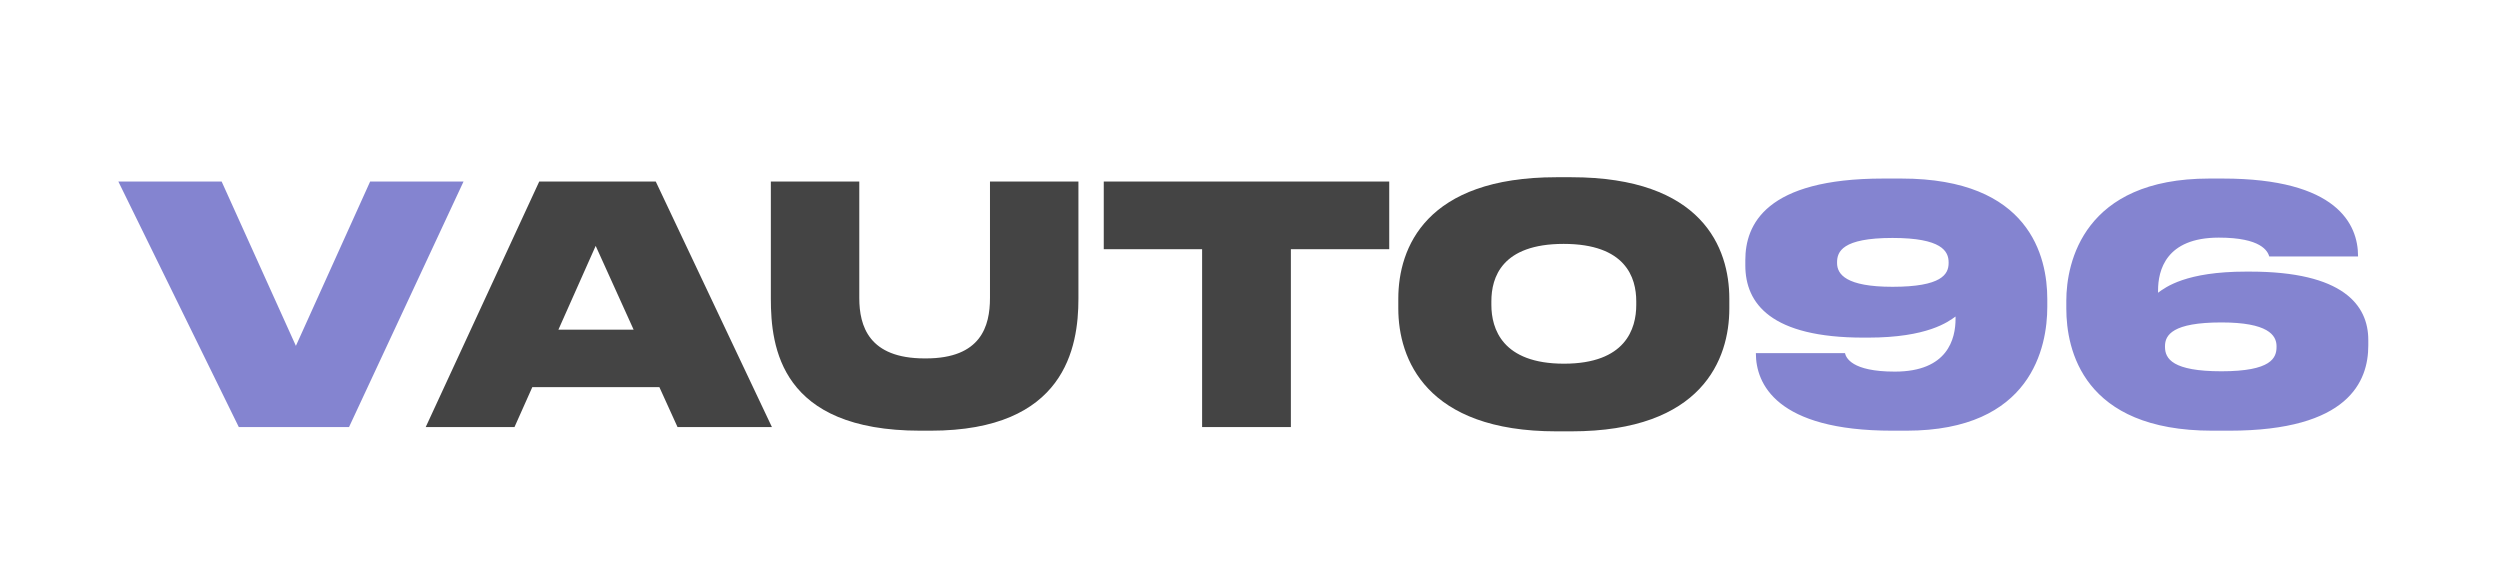 <?xml version="1.0" encoding="UTF-8"?> <svg xmlns="http://www.w3.org/2000/svg" width="784" height="183" viewBox="0 0 784 183" fill="none"> <path d="M109.455 133.925H74.887L37.111 56.923H69.505L92.792 108.465L116.079 56.923H145.368L109.455 133.925ZM611.086 82.487V82.28C611.086 78.761 608.912 74.621 593.491 74.621C577.656 74.621 576.104 78.968 576.104 82.28V82.487C576.104 86.006 578.898 89.939 593.491 89.939C608.912 89.939 611.086 86.006 611.086 82.487ZM597.838 135.063H593.388C556.957 135.063 550.644 120.263 550.644 110.845V110.742H578.588C578.898 112.087 580.554 116.537 594.216 116.537C610.879 116.537 613.259 106.188 613.259 99.978V99.254C610.982 100.909 604.462 105.877 585.833 105.877H584.384C555.405 105.877 547.332 95.217 547.332 83.212V81.555C547.332 70.481 553.645 55.992 590.593 55.992H596.286C636.546 55.992 642.031 80.521 642.031 93.768V96.252C642.031 108.672 637.167 135.063 597.838 135.063ZM699.123 135.063H693.741C653.17 135.063 647.995 109.603 647.995 96.769V94.286C647.995 82.383 653.377 55.992 692.809 55.992H697.053C732.966 55.992 739.486 70.378 739.486 80.314V80.417H711.646C711.128 78.761 709.162 74.518 695.811 74.518C679.148 74.518 676.767 84.867 676.767 91.077V91.802C679.148 90.042 685.565 85.178 704.297 85.178H705.643C734.725 85.178 742.695 95.631 742.695 106.602V108.361C742.695 119.539 736.588 135.063 699.123 135.063ZM678.941 108.568V108.775C678.941 112.501 681.321 116.434 696.639 116.434C712.37 116.434 713.923 112.191 713.923 108.775V108.568C713.923 105.049 711.128 101.116 696.639 101.116C681.321 101.116 678.941 105.049 678.941 108.568Z" fill="#8484D0"></path> <path d="M198.708 103.393L186.806 77.105L175.111 103.393H198.708ZM212.473 133.925L206.78 121.402H166.934L161.345 133.925H133.505L169.108 56.923H205.642L242.073 133.925H212.473ZM291.828 135.063H288.62C244.737 135.063 241.736 108.879 241.736 93.665V56.923H269.473V93.458C269.473 102.255 272.474 112.398 289.965 112.398H290.379C307.663 112.398 310.457 102.255 310.457 93.458V56.923H338.194V93.665C338.194 108.879 334.055 135.063 291.828 135.063ZM376.98 133.925V78.14H346.138V56.923H435.662V78.14H404.82V133.925H376.98ZM488.083 55.578H492.741C533.829 55.578 542.316 77.726 542.316 93.665V96.769C542.316 112.501 533.932 135.27 492.741 135.27H488.083C447.099 135.27 438.508 112.501 438.508 96.769V93.665C438.508 77.623 447.202 55.578 488.083 55.578ZM513.13 95.631V94.493C513.13 87.041 509.818 76.484 490.36 76.484C470.903 76.484 467.695 87.041 467.695 94.493V95.631C467.695 103.083 471.11 114.053 490.464 114.053C509.818 114.053 513.13 103.083 513.13 95.631Z" fill="#444444"></path> </svg> 